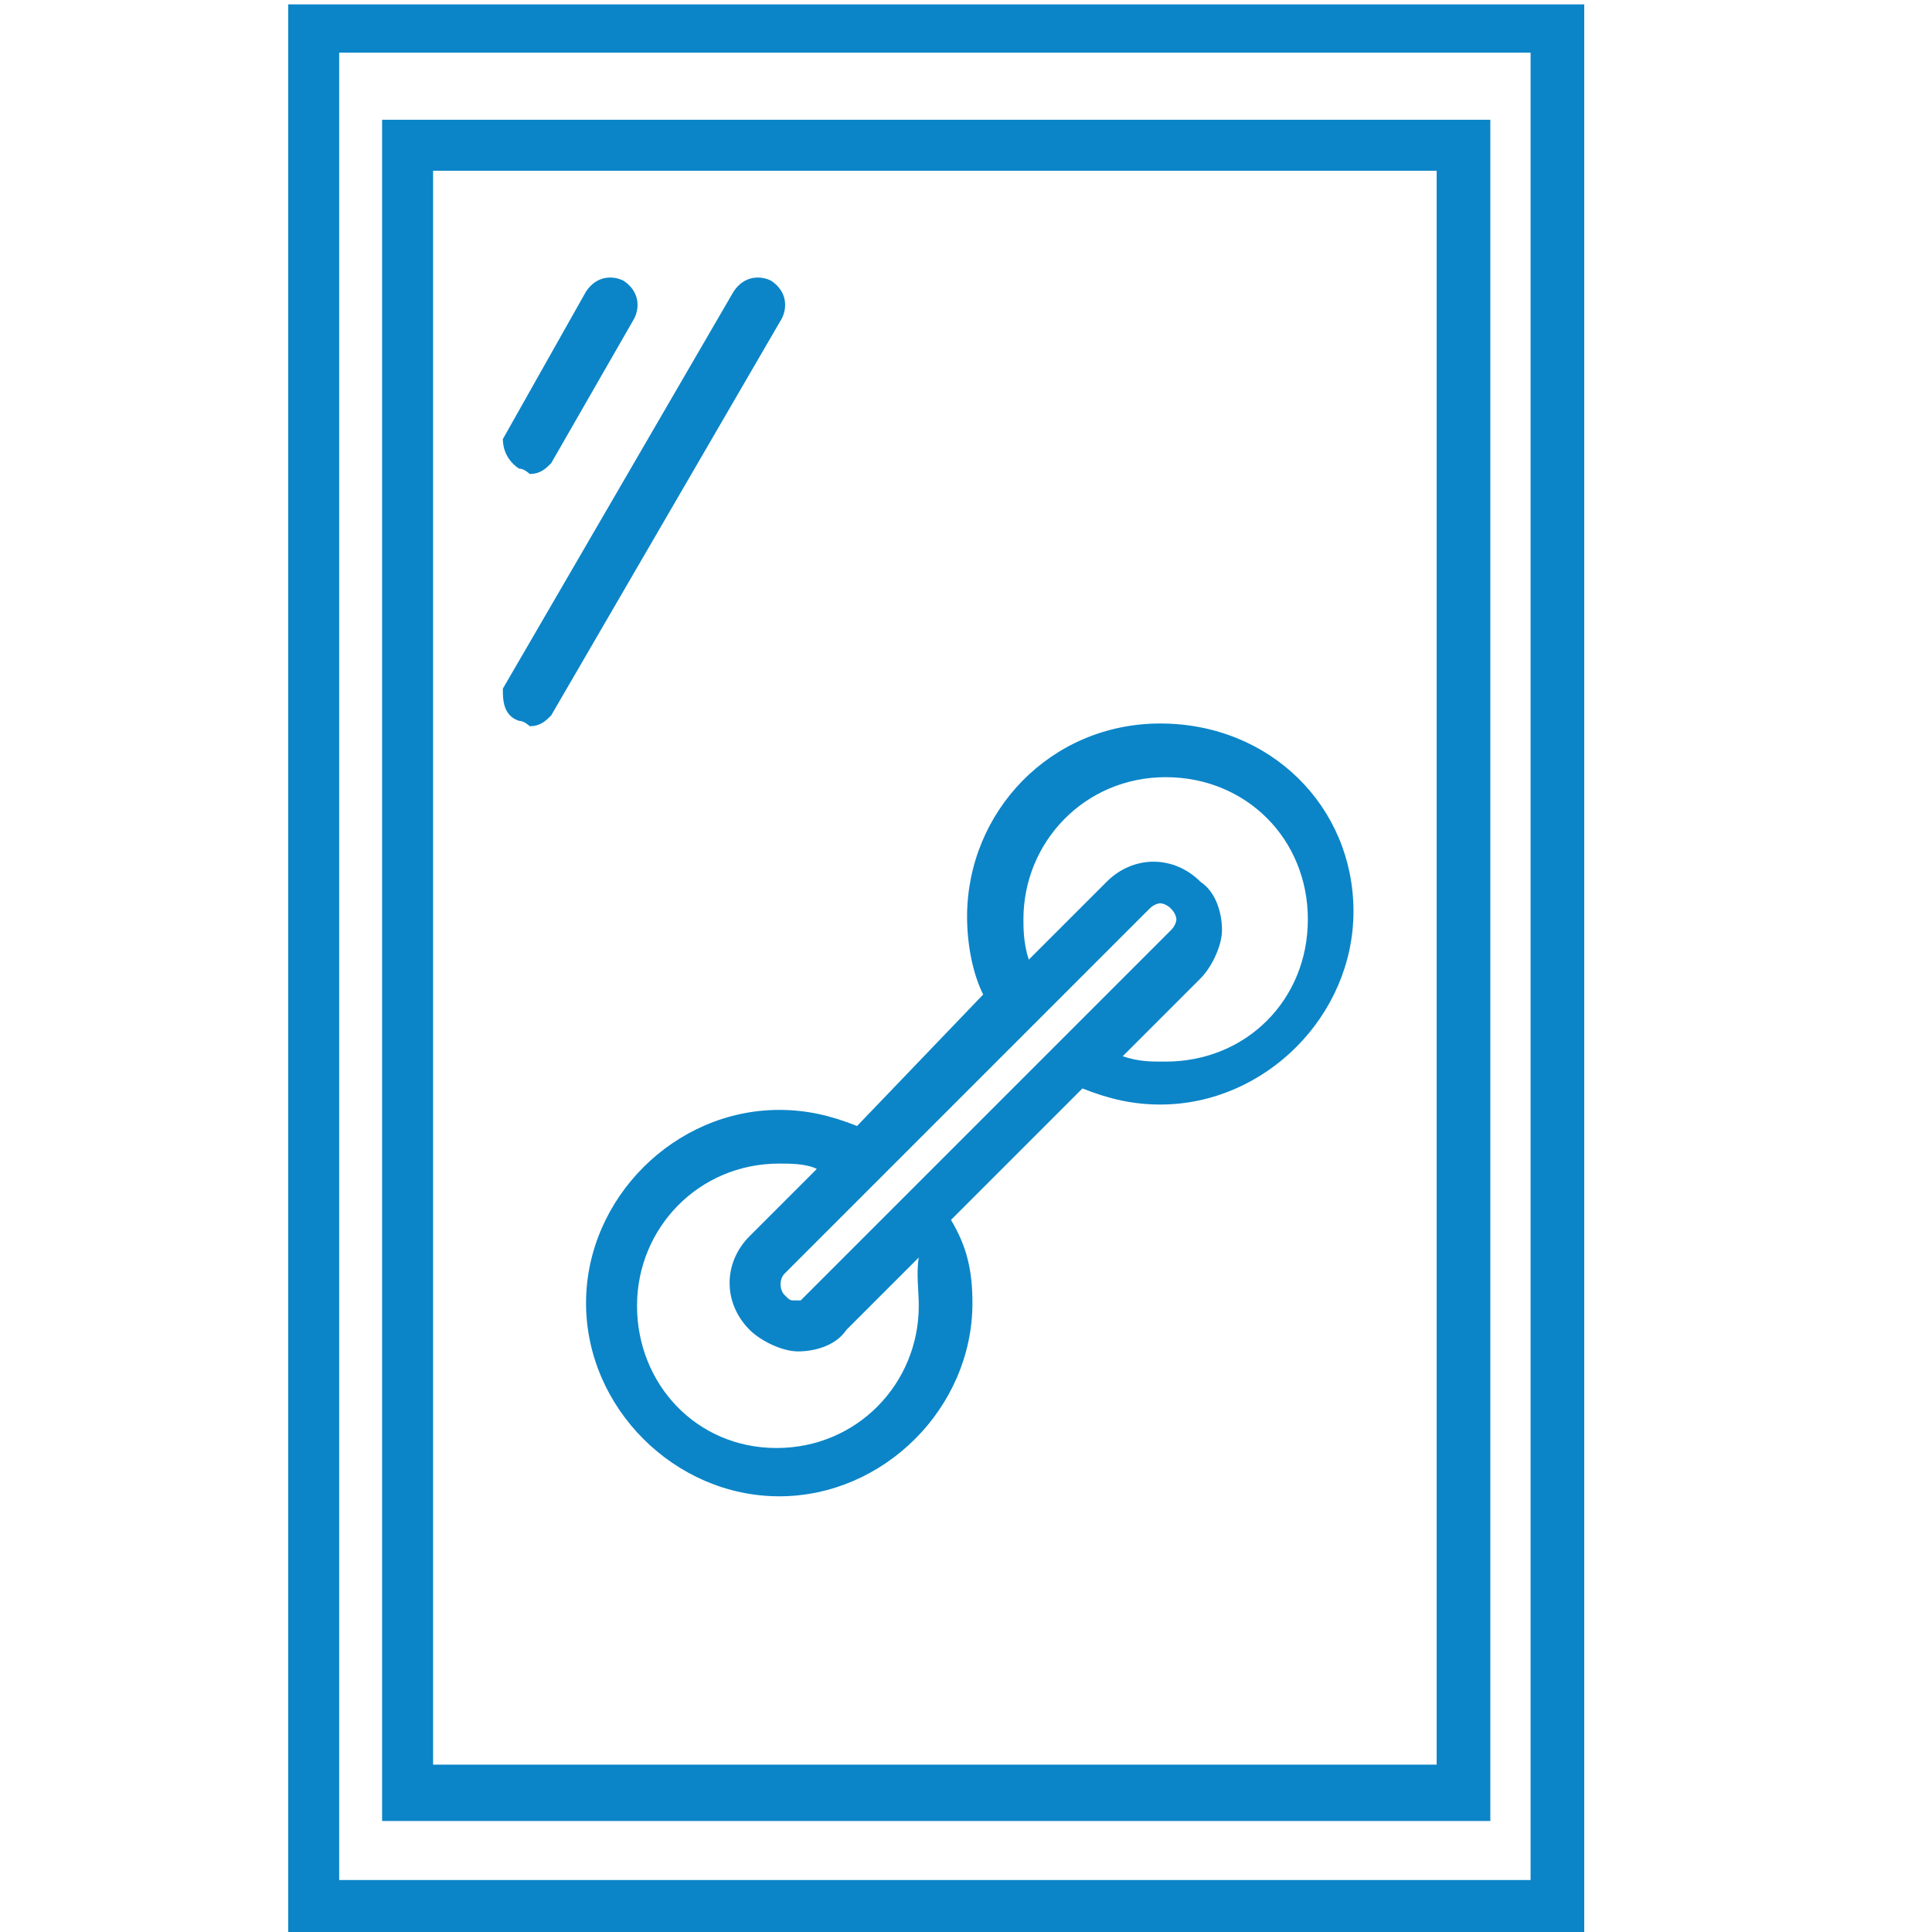 <?xml version="1.0" encoding="UTF-8" standalone="no"?>
<svg xmlns="http://www.w3.org/2000/svg" xmlns:xlink="http://www.w3.org/1999/xlink" xmlns:serif="http://www.serif.com/" width="100%" height="100%" viewBox="0 0 72 72" version="1.1" xml:space="preserve" style="fill-rule:evenodd;clip-rule:evenodd;stroke-linejoin:round;stroke-miterlimit:2;">
  <g>
    <g>
      <path d="M55.54,4.463l-41.3,-0l0,63.4l41.3,-0l0,-63.4Zm-2,61.3l-37.4,-0l0,-59.4l37.4,-0l0,59.4Z" style="fill:#0b85c8;fill-rule:nonzero;"></path>
      <path d="M10.74,0.163l0,72l48.3,-0l0,-72l-48.3,-0Zm46.3,69.9l-44.4,-0l0,-68.1l44.4,-0l0,68.1Z" style="fill:#0b85c8;fill-rule:nonzero;"></path>
      <path d="M19.34,26.863c0.2,-0 0.4,0.2 0.4,0.2c0.4,-0 0.6,-0.2 0.8,-0.4l8.6,-14.8c0.2,-0.4 0.2,-1 -0.4,-1.4c-0.4,-0.2 -1,-0.2 -1.4,0.4l-8.6,14.8c0,0.4 0,1 0.6,1.2Z" style="fill:#0b85c8;fill-rule:nonzero;"></path>
      <path d="M19.34,17.463c0.2,-0 0.4,0.2 0.4,0.2c0.4,-0 0.6,-0.2 0.8,-0.4l3.1,-5.4c0.2,-0.4 0.2,-1 -0.4,-1.4c-0.4,-0.2 -1,-0.2 -1.4,0.4l-3.1,5.5c0,0.1 0,0.7 0.6,1.1Z" style="fill:#0b85c8;fill-rule:nonzero;"></path>
      <path d="M31.94,41.963c-1,-0.4 -1.9,-0.6 -2.9,-0.6c-3.9,-0 -7.2,3.3 -7.2,7.2c0,3.9 3.3,7.2 7.2,7.2c3.9,-0 7.2,-3.3 7.2,-7.2c0,-1.2 -0.2,-2.1 -0.8,-3.1l4.9,-4.9c1,0.4 1.9,0.6 2.9,0.6c3.9,-0 7.2,-3.3 7.2,-7.2c0,-3.9 -3.1,-7 -7.2,-7c-4.1,-0 -7.2,3.3 -7.2,7.2c0,1 0.2,2.1 0.6,2.9l-4.7,4.9Zm-2.1,6.5l-0.2,-0c-0.2,-0 -0.2,-0 -0.4,-0.2c-0.2,-0.2 -0.2,-0.6 0,-0.8l13.6,-13.6c0.2,-0.2 0.4,-0.2 0.4,-0.2c0,-0 0.2,-0 0.4,0.2c0.2,0.2 0.2,0.4 0.2,0.4c0,-0 0,0.2 -0.2,0.4l-13.8,13.8Zm4.4,0.2c0,2.9 -2.3,5.3 -5.3,5.3c-3,-0 -5.2,-2.4 -5.2,-5.3c0,-2.9 2.3,-5.3 5.3,-5.3c0.4,-0 1,-0 1.4,0.2l-2.5,2.5c-1,1 -1,2.5 0,3.5c0.4,0.4 1.2,0.8 1.8,0.8c0.6,-0 1.4,-0.2 1.8,-0.8l2.7,-2.7c-0.1,0.6 0,1.2 0,1.8Zm3.9,-14.4c0,-2.9 2.3,-5.3 5.3,-5.3c3,-0 5.3,2.3 5.3,5.3c0,3 -2.3,5.3 -5.3,5.3c-0.6,-0 -1,-0 -1.6,-0.2l2.9,-2.9c0.4,-0.4 0.8,-1.2 0.8,-1.8c0,-0.6 -0.2,-1.4 -0.8,-1.8c-1,-1 -2.5,-1 -3.5,-0l-2.9,2.9c-0.2,-0.6 -0.2,-1.2 -0.2,-1.5Z" style="fill:#0b85c8;fill-rule:nonzero;"></path>
    </g>
  </g>
</svg>
